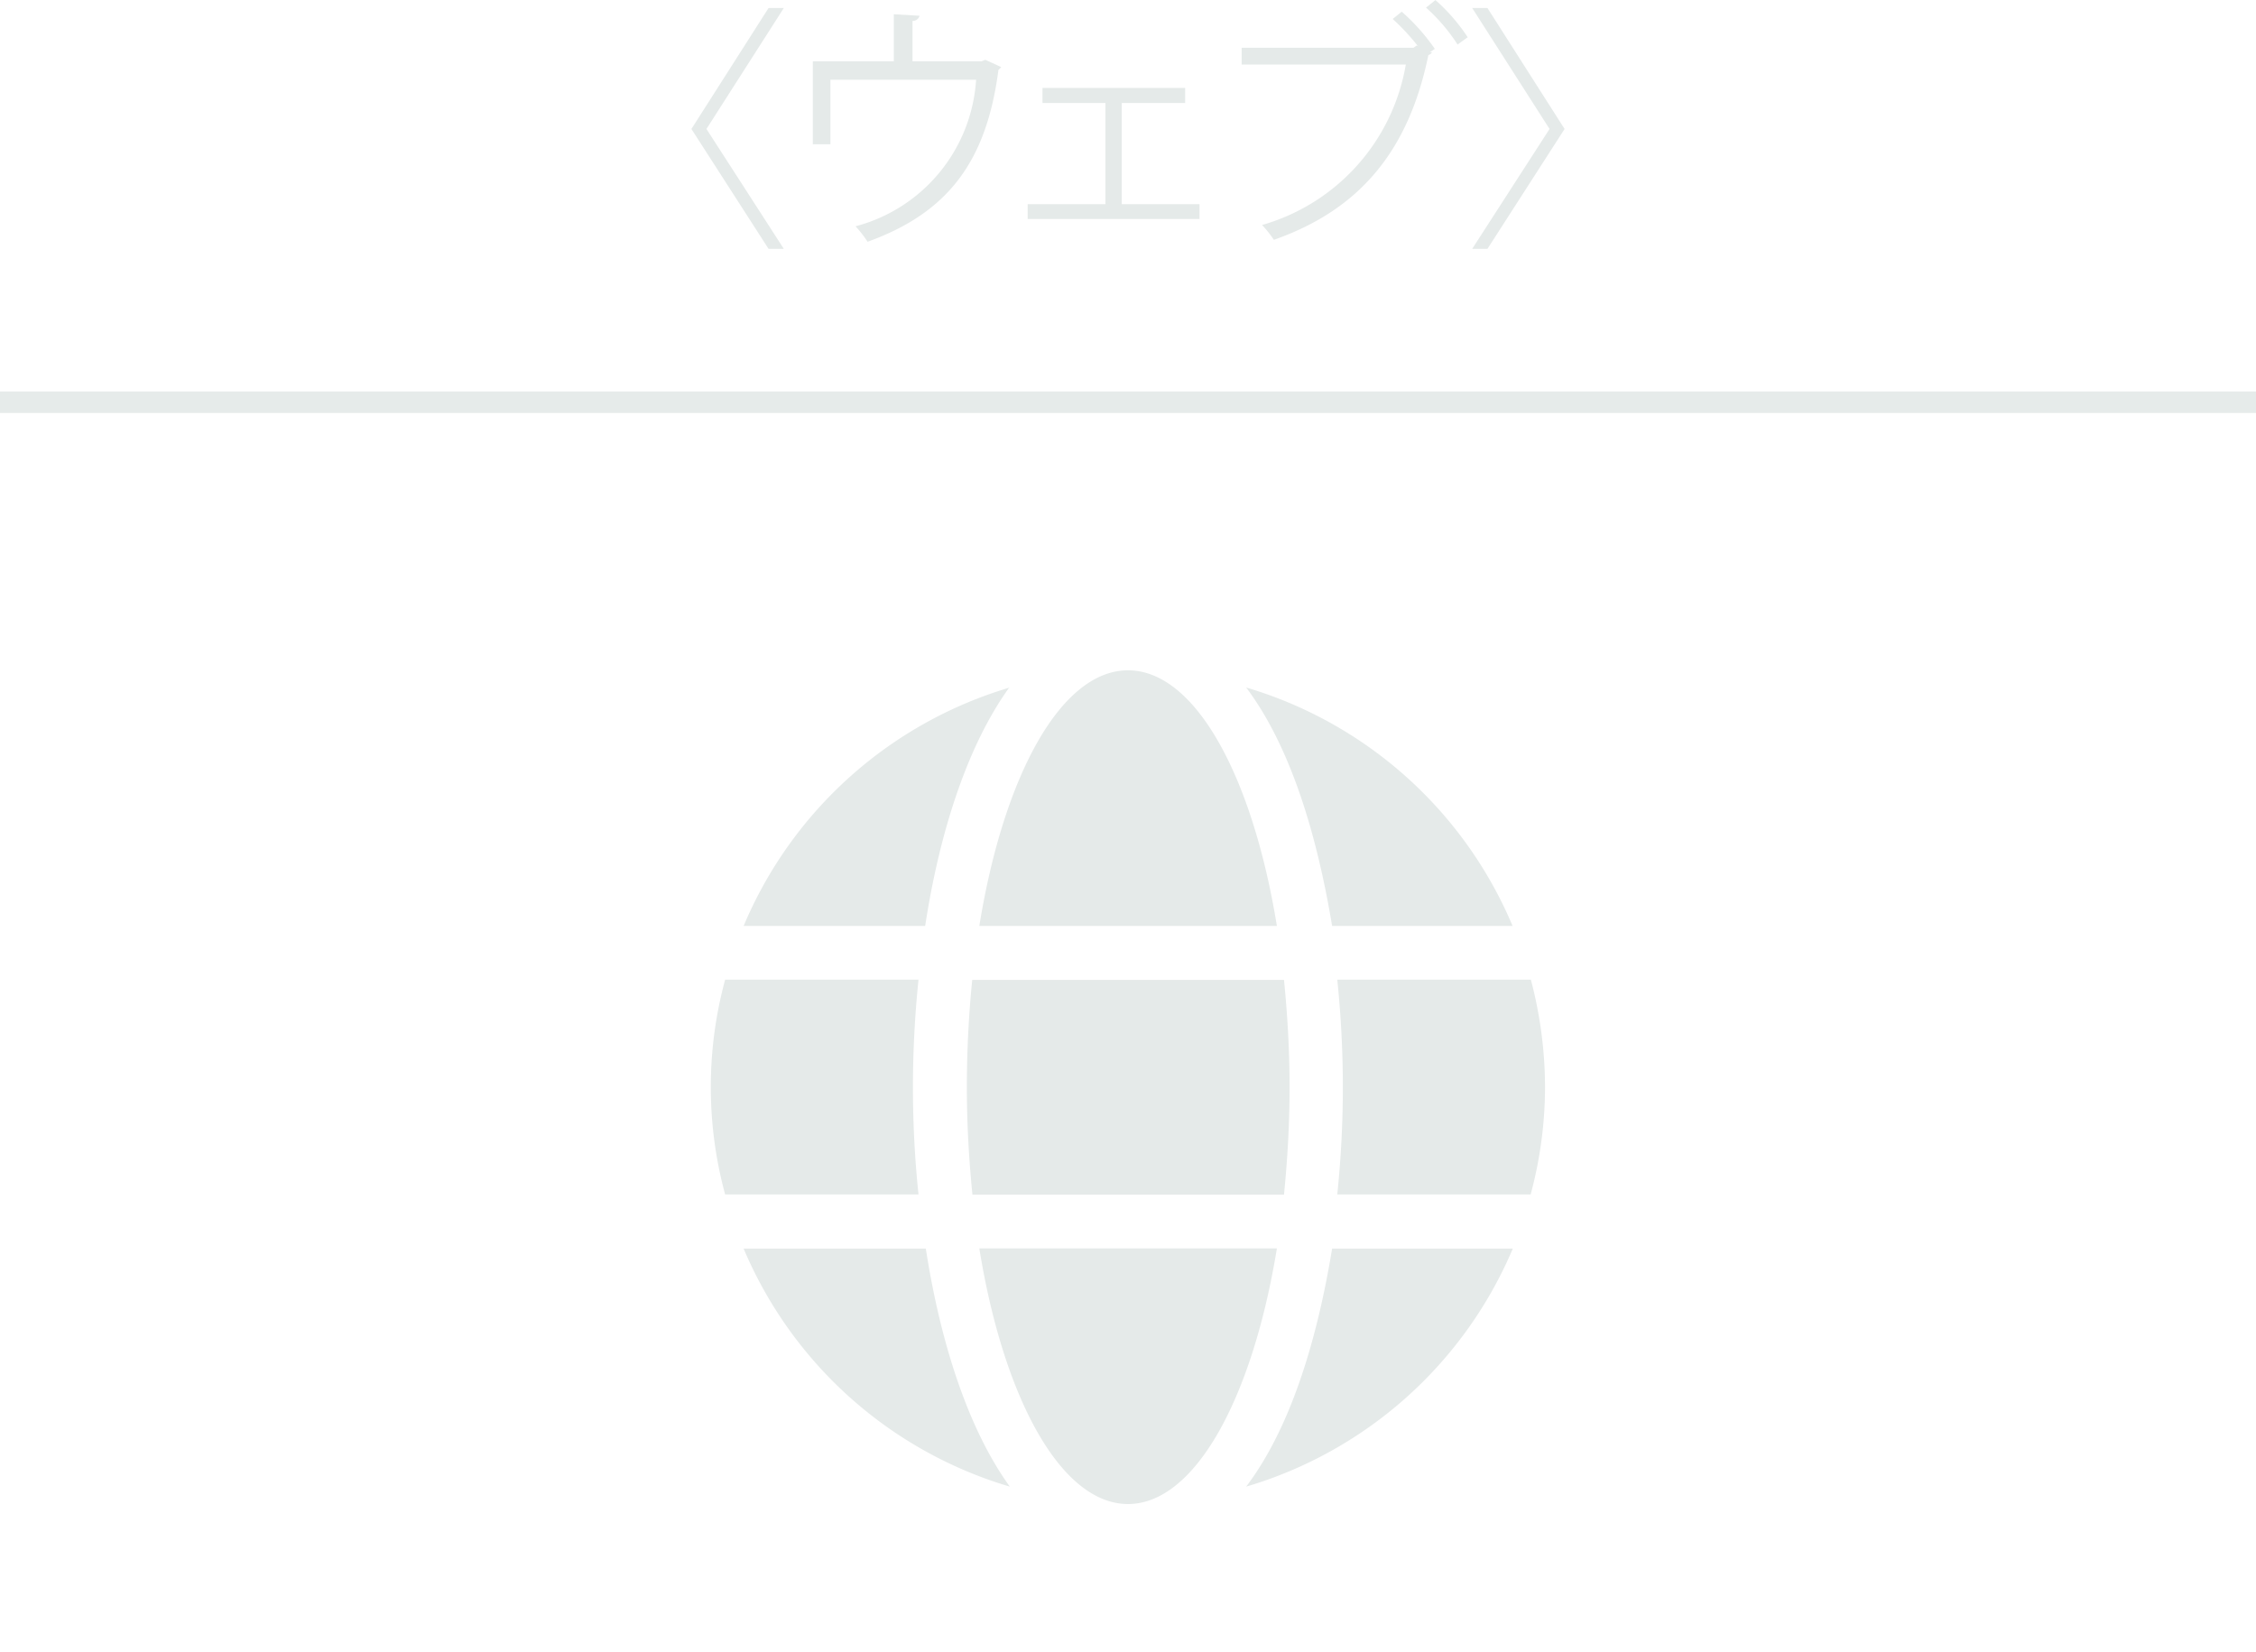 <svg xmlns="http://www.w3.org/2000/svg" width="37.04mm" height="27.13mm" viewBox="0 0 105 76.9"><defs><style>.cls-1{fill:#e6ebea;}.cls-2{fill:#e5eae9;}.cls-3{fill:none;}</style></defs><title>nav_ixworks_web_mo</title><g id="レイヤー_2" data-name="レイヤー 2"><g id="レイヤー_1-2" data-name="レイヤー 1"><rect class="cls-1" y="18.22" width="105" height="1"/><path class="cls-2" d="M32.88,6l3.6,5.58h-.71L32.18,6,35.77.37h.71Z"/><path class="cls-2" d="M41.6.66l1.2.07a.33.33,0,0,1-.33.24V2.85h3.21l.18-.07.74.34s-.08.09-.13.13c-.55,4.2-2.29,6.63-6.09,8a5.65,5.65,0,0,0-.56-.72,7.55,7.55,0,0,0,5.61-6.82H38.65v3h-.82V2.85H41.6Z"/><path class="cls-2" d="M55.16,4.09v.7H52.21V9.5h3.62v.69h-8V9.5h3.62V4.79H48.52v-.7Z"/><path class="cls-2" d="M66,2.15A10.42,10.42,0,0,0,64.82.88l.42-.34a9.48,9.48,0,0,1,1.54,1.73l-.23.16.1,0a.31.31,0,0,1-.17.13c-.93,4.53-3.26,7.22-7.19,8.6a5.37,5.37,0,0,0-.55-.69A9.41,9.41,0,0,0,65.43,3H57.79V2.22h8l.15-.11Zm1.84-.08A8.39,8.39,0,0,0,66.37.35L66.81,0a8.58,8.58,0,0,1,1.5,1.73Z"/><path class="cls-2" d="M72.12,6,68.52.37h.71L72.82,6l-3.59,5.58h-.71Z"/><path class="cls-2" d="M59.43,43.1c-1.14-7-3.81-11.9-6.93-11.9s-5.79,4.91-6.92,11.9ZM45,50.61c0,1.74.1,3.4.26,5h14.5c.16-1.61.26-3.27.26-5s-.1-3.4-.26-5H45.25C45.09,47.21,45,48.87,45,50.61ZM70.4,43.1A19.44,19.44,0,0,0,58,32C60,34.66,61.26,38.65,62,43.1ZM47,32A19.43,19.43,0,0,0,34.61,43.1h8.45c.68-4.45,2-8.44,3.9-11.08ZM71.24,45.6h-9a49,49,0,0,1,.26,5,48.85,48.85,0,0,1-.26,5h9a19.29,19.29,0,0,0,.67-5,19.72,19.72,0,0,0-.66-5Zm-28.75,5a49,49,0,0,1,.26-5h-9a19.07,19.07,0,0,0,0,10h9C42.58,54,42.49,52.29,42.49,50.61Zm3.09,7.51c1.13,7,3.81,11.9,6.92,11.9s5.79-4.91,6.93-11.9ZM58,69.2A19.46,19.46,0,0,0,70.41,58.12H62C61.27,62.57,60,66.56,58,69.2ZM34.61,58.12A19.44,19.44,0,0,0,47,69.2c-1.91-2.64-3.22-6.63-3.91-11.08Z"/><rect class="cls-3" x="50" y="75.91" width="5" height="1"/></g></g></svg>